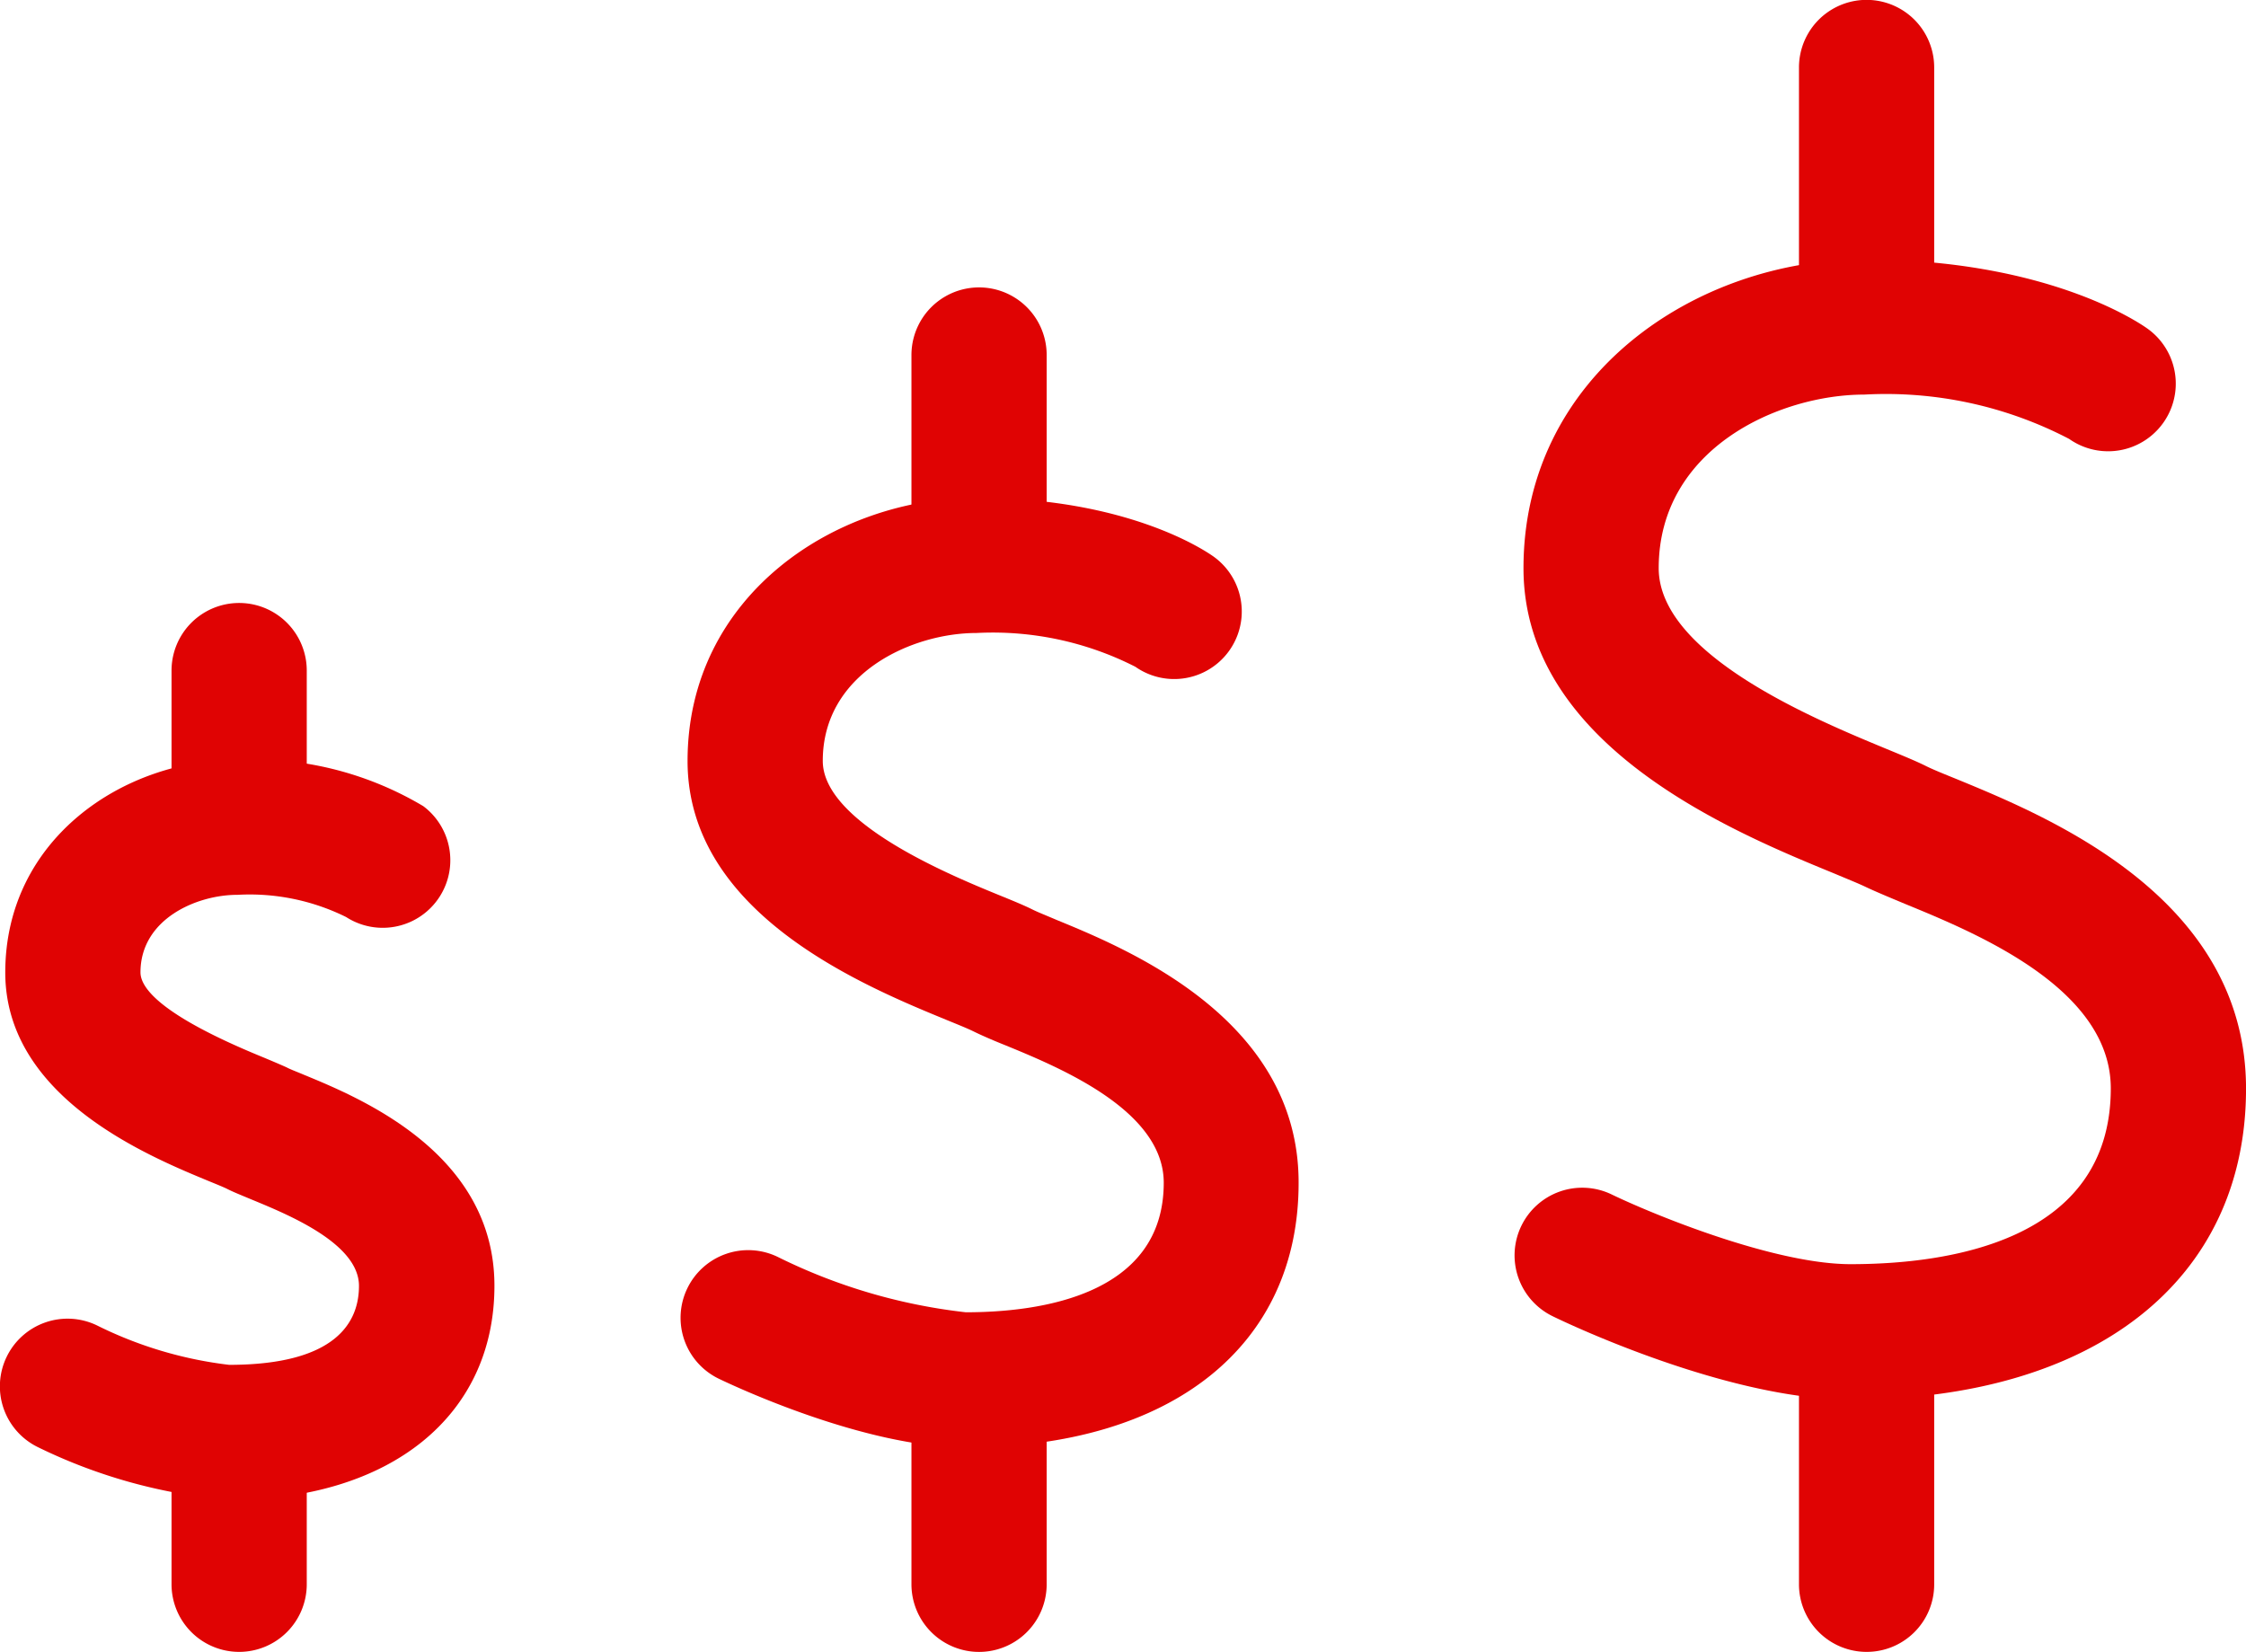 <svg xmlns="http://www.w3.org/2000/svg" width="64" height="47.075" viewBox="0 0 64 47.075">
  <g id="icon-planos" transform="translate(-11.998 -11.462)">
    <g id="Grupo_297" data-name="Grupo 297" transform="translate(55.159 11.462)">
      <g id="Grupo_294" data-name="Grupo 294" transform="translate(0 7.39)">
        <path id="Caminho_3112" data-name="Caminho 3112" d="M65.58,42.086c-3.468,0-7.983-2.127-8.484-2.373a1.928,1.928,0,1,1,1.672-3.475c1.148.555,4.616,1.988,6.812,1.988,2.766,0,7.413-.647,7.413-5.009,0-2.843-3.807-4.415-5.856-5.255-.462-.193-.848-.354-1.125-.485-.208-.1-.516-.223-.9-.385-2.874-1.179-8.854-3.637-8.854-8.7,0-5.51,4.932-8.8,9.709-8.8,5.155,0,7.775,1.765,8.06,1.965a1.927,1.927,0,0,1-2.219,3.152,11.282,11.282,0,0,0-5.841-1.264c-2.427,0-5.856,1.533-5.856,4.947,0,2.481,4.531,4.338,6.465,5.14.485.2.878.362,1.14.493.216.108.524.231.886.378,2.674,1.1,8.245,3.4,8.245,8.823C76.846,38.688,72.523,42.086,65.58,42.086Z" transform="translate(-56.007 -9.59)" fill="#e00303"/>
      </g>
      <g id="Grupo_295" data-name="Grupo 295" transform="translate(8.101)">
        <path id="Caminho_3113" data-name="Caminho 3113" d="M68.446,10.85A1.927,1.927,0,0,1,66.52,8.923v-7a1.926,1.926,0,0,1,3.853,0v7A1.922,1.922,0,0,1,68.446,10.85Z" transform="translate(-66.52)" fill="#e00303"/>
      </g>
      <g id="Grupo_296" data-name="Grupo 296" transform="translate(8.101 36.225)">
        <path id="Caminho_3114" data-name="Caminho 3114" d="M68.446,57.86a1.927,1.927,0,0,1-1.926-1.926v-7a1.926,1.926,0,0,1,3.853,0v7A1.922,1.922,0,0,1,68.446,57.86Z" transform="translate(-66.52 -47.01)" fill="#e00303"/>
      </g>
    </g>
    <g id="Grupo_301" data-name="Grupo 301" transform="translate(31.394 19.653)">
      <g id="Grupo_298" data-name="Grupo 298" transform="translate(0 5.995)">
        <path id="Caminho_3115" data-name="Caminho 3115" d="M33.291,45.473c-2.89,0-6.619-1.757-7.035-1.957a1.928,1.928,0,1,1,1.672-3.475,16.089,16.089,0,0,0,5.363,1.58c2.1,0,5.641-.478,5.641-3.691,0-2.057-2.944-3.275-4.523-3.922-.385-.154-.7-.293-.932-.408-.162-.077-.408-.177-.709-.3-2.4-.986-7.405-3.044-7.405-7.39,0-4.693,4.184-7.5,8.23-7.5,4.292,0,6.5,1.495,6.743,1.664a1.925,1.925,0,0,1-2.212,3.152,8.952,8.952,0,0,0-4.531-.963c-1.819,0-4.377,1.133-4.377,3.645,0,1.765,3.645,3.26,5.017,3.822.4.162.732.3.948.408.17.085.408.177.694.3,2.065.848,6.9,2.843,6.9,7.482C42.785,42.583,39.148,45.473,33.291,45.473Z" transform="translate(-25.167 -18.41)" fill="#e00303"/>
      </g>
      <g id="Grupo_299" data-name="Grupo 299" transform="translate(6.576)">
        <path id="Caminho_3116" data-name="Caminho 3116" d="M35.626,20.155A1.927,1.927,0,0,1,33.7,18.228V12.556a1.926,1.926,0,0,1,3.853,0v5.672A1.922,1.922,0,0,1,35.626,20.155Z" transform="translate(-33.7 -10.63)" fill="#e00303"/>
      </g>
      <g id="Grupo_300" data-name="Grupo 300" transform="translate(6.576 29.36)">
        <path id="Caminho_3117" data-name="Caminho 3117" d="M35.626,58.255A1.927,1.927,0,0,1,33.7,56.328V50.656a1.926,1.926,0,0,1,3.853,0v5.672A1.927,1.927,0,0,1,35.626,58.255Z" transform="translate(-33.7 -48.73)" fill="#e00303"/>
      </g>
    </g>
    <g id="Grupo_305" data-name="Grupo 305" transform="translate(11.998 28.646)">
      <g id="Grupo_302" data-name="Grupo 302" transform="translate(0 4.462)">
        <path id="Caminho_3118" data-name="Caminho 3118" d="M6.534,49.189a15.261,15.261,0,0,1-5.448-1.5,1.928,1.928,0,1,1,1.672-3.475,11.46,11.46,0,0,0,3.768,1.125c3.059,0,3.7-1.225,3.7-2.25,0-1.2-1.988-2.019-3.052-2.458-.293-.123-.547-.223-.724-.316-.116-.054-.285-.123-.493-.208-1.734-.717-5.81-2.389-5.81-5.949,0-3.8,3.36-6.065,6.612-6.065a9.476,9.476,0,0,1,5.3,1.325,1.926,1.926,0,0,1-2.2,3.159,6.19,6.19,0,0,0-3.1-.632C5.609,31.943,4,32.629,4,34.155c0,.447.593,1.225,3.421,2.389.316.131.57.239.74.316.116.062.285.123.485.208,1.626.67,5.44,2.242,5.44,6.018C14.086,46.792,11.119,49.189,6.534,49.189Z" transform="translate(0.003 -28.09)" fill="#e00303"/>
      </g>
      <g id="Grupo_303" data-name="Grupo 303" transform="translate(4.888)">
        <path id="Caminho_3119" data-name="Caminho 3119" d="M8.266,30.368A1.927,1.927,0,0,1,6.34,28.442V24.226a1.926,1.926,0,0,1,3.853,0v4.215A1.927,1.927,0,0,1,8.266,30.368Z" transform="translate(-6.34 -22.3)" fill="#e00303"/>
      </g>
      <g id="Grupo_304" data-name="Grupo 304" transform="translate(4.888 21.823)">
        <path id="Caminho_3120" data-name="Caminho 3120" d="M8.266,58.688A1.927,1.927,0,0,1,6.34,56.762V52.546a1.926,1.926,0,1,1,3.853,0v4.215A1.927,1.927,0,0,1,8.266,58.688Z" transform="translate(-6.34 -50.62)" fill="#e00303"/>
      </g>
    </g>
  </g>
</svg>
